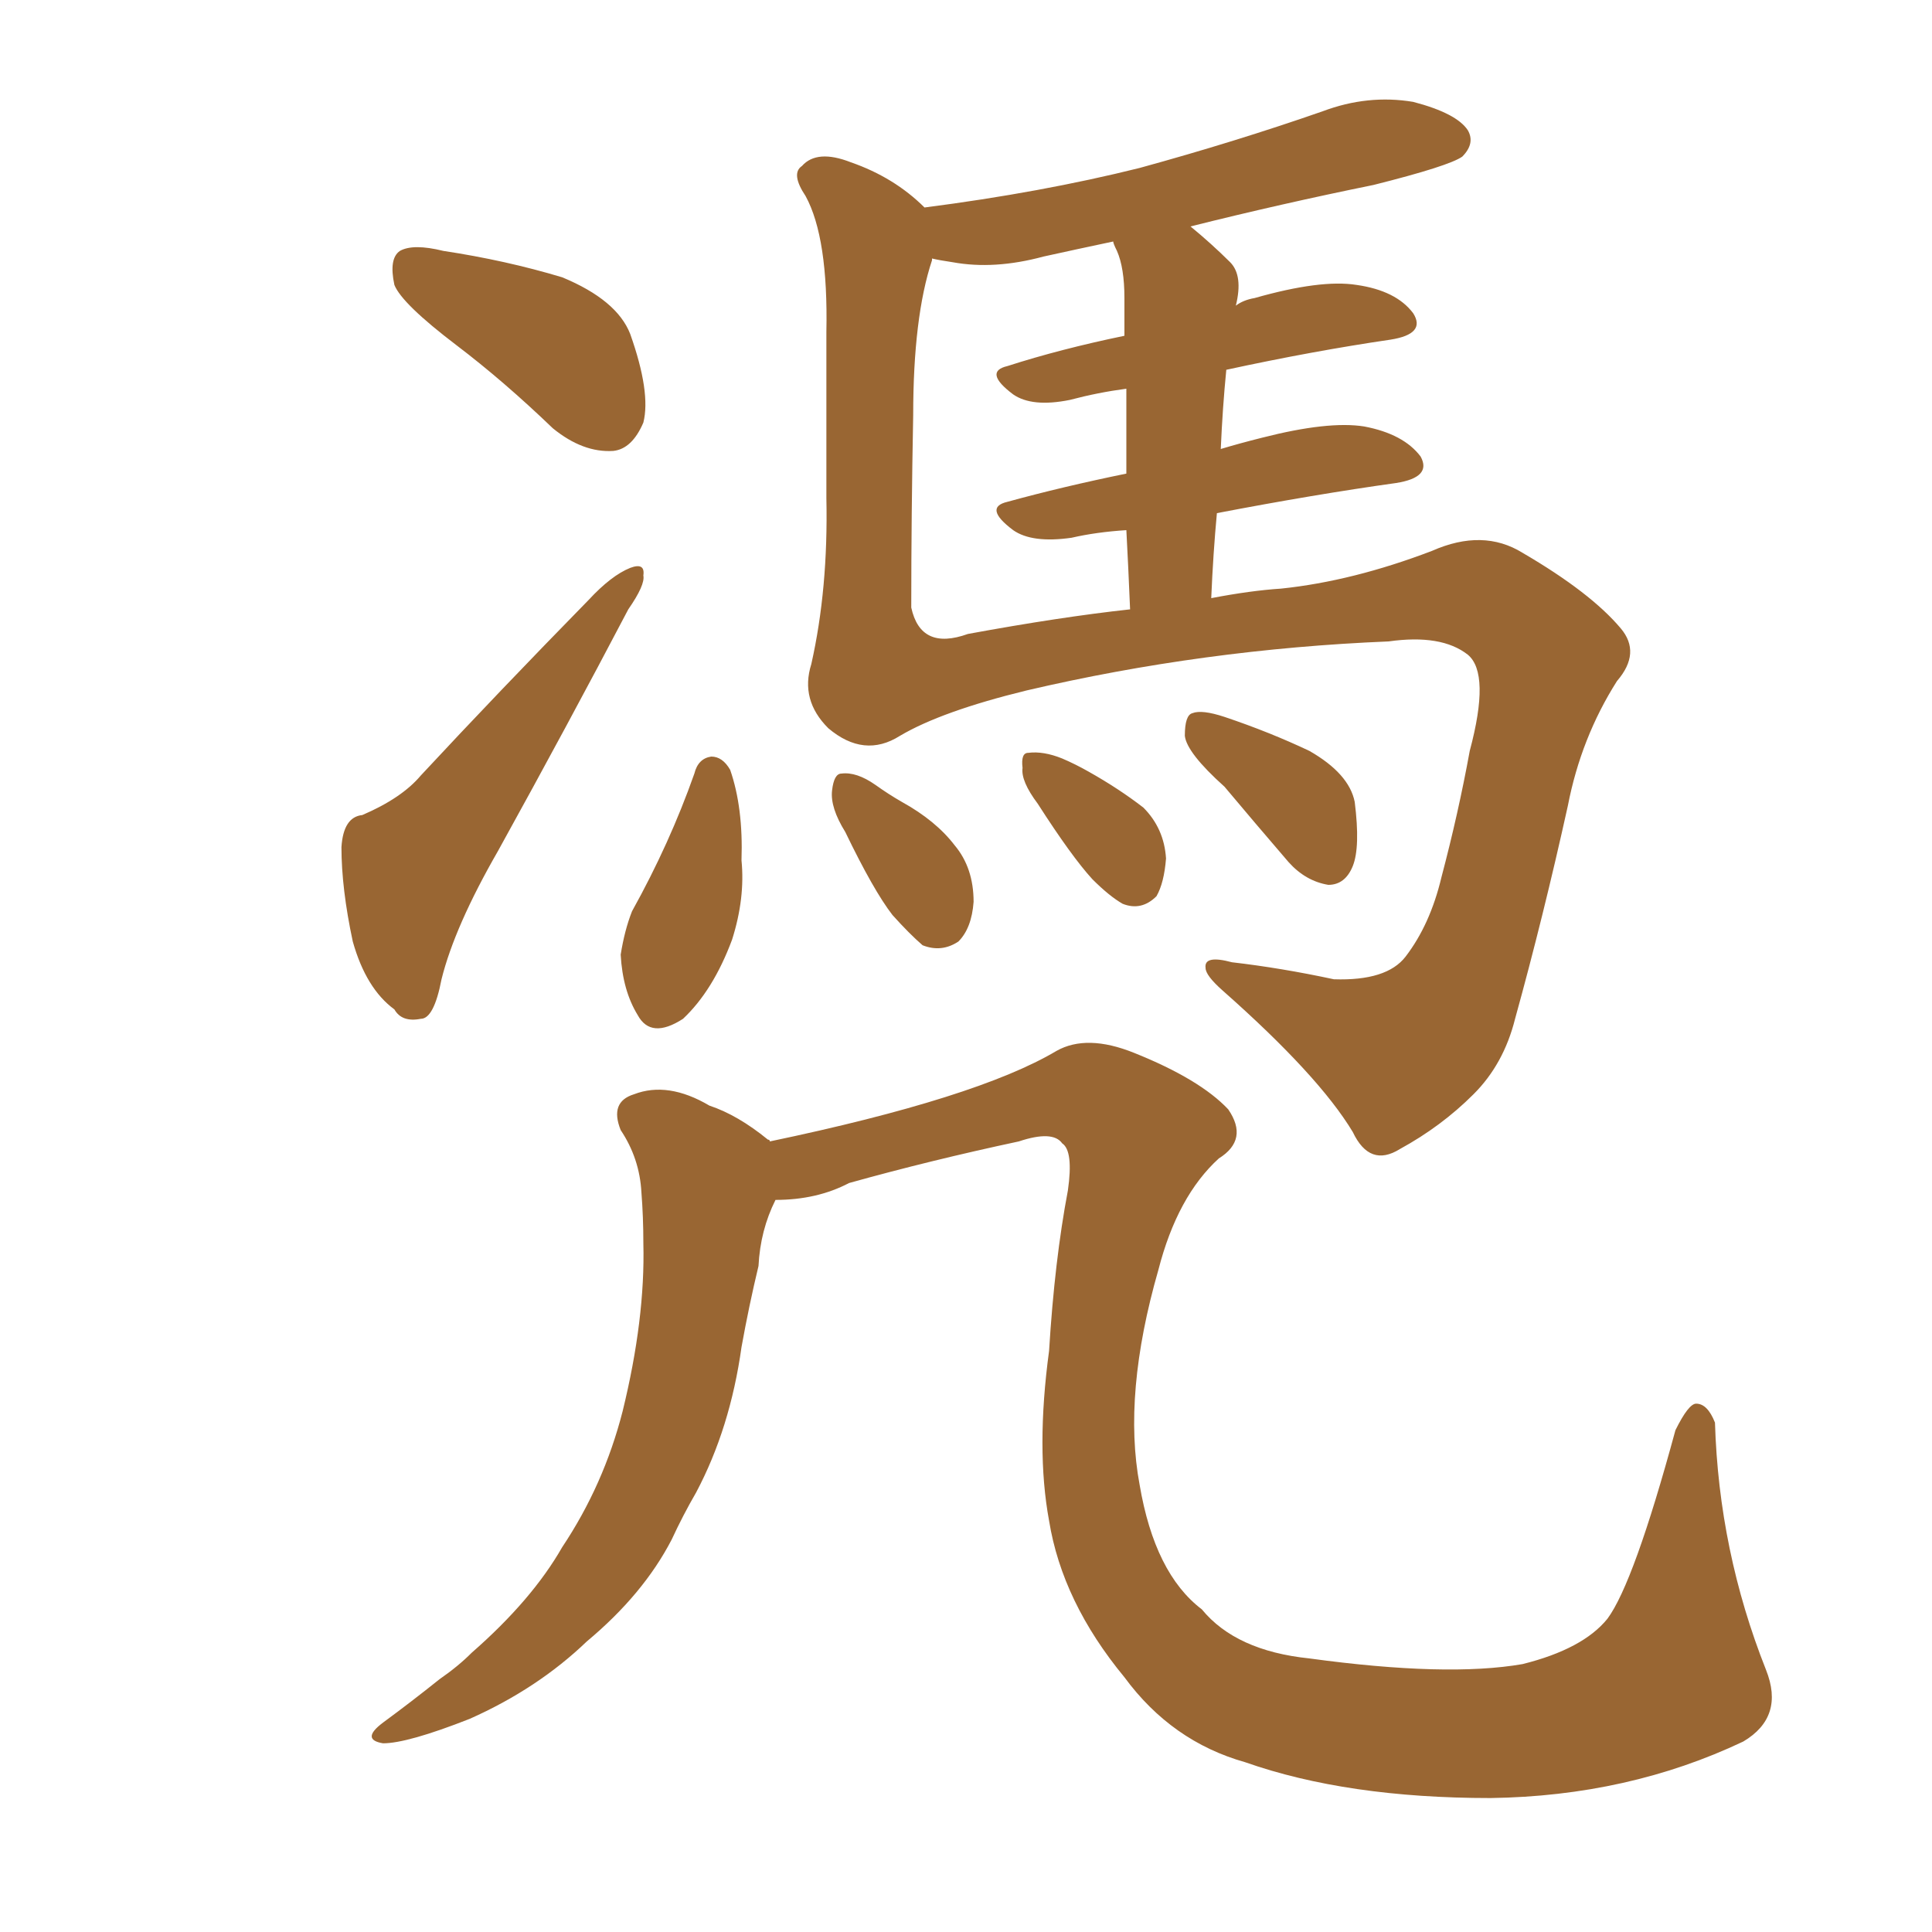 <svg xmlns="http://www.w3.org/2000/svg" xmlns:xlink="http://www.w3.org/1999/xlink" width="150" height="150"><path fill="#996633" padding="10" d="M35.45 26.81L35.45 26.81Q31.20 23.58 30.62 22.12L30.62 22.12Q30.18 20.07 31.05 19.48L31.05 19.48Q32.08 18.90 34.42 19.48L34.42 19.48Q39.26 20.21 43.65 21.53L43.65 21.53Q47.90 23.29 48.93 25.93L48.93 25.93Q50.54 30.47 49.95 32.81L49.95 32.81Q49.07 34.86 47.61 35.01L47.61 35.01Q45.26 35.16 42.92 33.25L42.92 33.25Q39.11 29.59 35.45 26.81ZM28.13 63.28L28.13 63.28Q31.20 61.96 32.67 60.21L32.67 60.21Q38.67 53.76 45.70 46.58L45.70 46.58Q47.46 44.68 48.93 44.09L48.93 44.09Q50.10 43.65 49.95 44.68L49.95 44.68Q50.10 45.41 48.78 47.31L48.78 47.31Q44.09 56.25 38.67 66.06L38.67 66.06Q35.30 71.92 34.28 76.03L34.28 76.03Q33.69 79.10 32.67 79.10L32.67 79.10Q31.20 79.39 30.62 78.37L30.62 78.37Q28.42 76.76 27.39 73.10L27.39 73.10Q26.51 68.99 26.51 65.77L26.51 65.77Q26.66 63.43 28.13 63.28ZM53.91 60.06L53.91 60.06Q54.20 58.89 55.22 58.74L55.22 58.74Q56.10 58.74 56.69 59.77L56.69 59.77Q57.71 62.70 57.57 66.80L57.57 66.80Q57.86 69.73 56.84 72.95L56.84 72.95Q55.37 76.90 53.03 79.10L53.03 79.10Q50.54 80.71 49.51 78.81L49.51 78.81Q48.34 76.90 48.19 74.12L48.19 74.12Q48.49 72.22 49.07 70.75L49.07 70.75Q52.00 65.48 53.91 60.06ZM94.78 34.86L94.78 34.86Q96.24 34.42 98.00 33.98L98.00 33.98Q103.13 32.67 105.91 33.11L105.91 33.11Q108.98 33.69 110.30 35.45L110.30 35.45Q111.18 37.06 108.40 37.50L108.40 37.50Q102.10 38.38 94.48 39.84L94.48 39.84Q94.19 42.92 94.04 46.44L94.04 46.44Q97.12 45.85 99.46 45.70L99.46 45.70Q105.03 45.12 111.18 42.77L111.18 42.77Q115.14 41.02 118.21 42.92L118.21 42.92Q123.49 46.00 125.83 48.78L125.83 48.78Q127.44 50.68 125.54 52.88L125.54 52.88Q122.75 57.28 121.73 62.55L121.73 62.55Q119.82 71.19 117.63 79.10L117.63 79.10Q116.75 82.62 114.40 84.96L114.40 84.96Q111.91 87.45 108.69 89.21L108.69 89.21Q106.35 90.67 105.03 87.89L105.03 87.89Q102.39 83.50 94.92 76.90L94.92 76.90Q93.60 75.73 93.60 75.15L93.60 75.15Q93.46 74.12 95.65 74.71L95.65 74.71Q99.46 75.15 103.56 76.03L103.56 76.03Q107.67 76.17 109.13 74.27L109.13 74.27Q111.04 71.78 111.91 68.12L111.91 68.12Q113.23 63.13 114.11 58.30L114.11 58.30Q115.72 52.29 113.96 50.83L113.96 50.83Q111.91 49.22 107.81 49.80L107.81 49.80Q93.46 50.39 79.69 53.61L79.69 53.61Q73.10 55.22 69.87 57.13L69.87 57.13Q67.09 58.89 64.31 56.54L64.31 56.54Q62.11 54.35 62.99 51.56L62.99 51.56Q64.31 45.70 64.16 38.67L64.16 38.67Q64.16 31.49 64.16 25.78L64.16 25.78Q64.31 18.46 62.55 15.23L62.55 15.23Q61.38 13.48 62.26 12.89L62.26 12.89Q63.43 11.57 66.06 12.60L66.06 12.60Q69.43 13.77 71.78 16.11L71.78 16.11Q80.86 14.94 88.48 13.04L88.48 13.04Q95.95 10.99 102.69 8.64L102.69 8.64Q106.20 7.32 109.72 7.91L109.72 7.91Q113.09 8.79 113.96 10.11L113.96 10.11Q114.55 11.13 113.53 12.16L113.53 12.16Q112.50 12.89 106.64 14.36L106.64 14.36Q99.46 15.82 92.43 17.58L92.43 17.58Q94.04 18.90 95.51 20.36L95.51 20.36Q96.53 21.39 95.95 23.73L95.95 23.73Q96.53 23.29 97.41 23.14L97.41 23.14Q102.54 21.68 105.32 22.12L105.32 22.12Q108.40 22.56 109.72 24.32L109.72 24.32Q110.74 25.93 107.96 26.37L107.96 26.37Q101.95 27.25 95.21 28.71L95.21 28.71Q94.92 31.64 94.78 34.86ZM87.45 36.77L87.45 36.77Q87.45 32.81 87.45 30.18L87.45 30.18Q85.25 30.47 83.06 31.05L83.06 31.05Q80.13 31.64 78.66 30.62L78.66 30.62Q76.32 28.86 78.22 28.42L78.22 28.42Q82.32 27.10 87.30 26.07L87.30 26.07Q87.30 23.73 87.30 23.14L87.30 23.14Q87.30 20.80 86.72 19.48L86.72 19.48Q86.43 18.90 86.43 18.75L86.43 18.75Q83.64 19.34 81.01 19.92L81.01 19.92Q77.20 20.95 73.97 20.36L73.97 20.36Q72.95 20.21 72.36 20.07L72.36 20.07Q72.36 20.07 72.36 20.21L72.36 20.21Q70.90 24.61 70.90 32.23L70.90 32.23Q70.75 39.99 70.75 47.17L70.75 47.17Q71.48 50.54 75.15 49.22L75.15 49.22Q82.32 47.90 87.74 47.31L87.74 47.31Q87.60 43.95 87.45 41.16L87.45 41.16Q85.11 41.31 83.20 41.75L83.20 41.75Q80.13 42.19 78.66 41.16L78.66 41.16Q76.32 39.40 78.22 38.96L78.22 38.96Q82.47 37.79 87.45 36.77ZM65.63 64.60L65.63 64.60Q64.45 62.70 64.60 61.38L64.60 61.38Q64.75 60.06 65.33 60.06L65.33 60.06Q66.50 59.91 67.97 60.94L67.97 60.94Q68.99 61.67 70.02 62.26L70.02 62.26Q72.66 63.72 74.12 65.63L74.12 65.63Q75.59 67.38 75.59 70.02L75.59 70.02Q75.44 72.07 74.41 73.10L74.41 73.10Q73.10 73.97 71.63 73.39L71.63 73.39Q70.61 72.51 69.29 71.04L69.29 71.04Q67.82 69.14 65.63 64.60ZM80.57 62.40L80.57 62.40Q79.25 60.64 79.39 59.62L79.39 59.62Q79.25 58.45 79.83 58.45L79.83 58.45Q81.01 58.30 82.47 58.89L82.47 58.89Q83.50 59.33 84.52 59.91L84.52 59.91Q86.87 61.23 88.77 62.70L88.77 62.70Q90.38 64.31 90.53 66.65L90.53 66.65Q90.38 68.55 89.79 69.58L89.79 69.58Q88.62 70.75 87.16 70.17L87.16 70.17Q86.13 69.58 84.81 68.26L84.81 68.26Q83.20 66.50 80.57 62.40ZM95.07 61.08L95.07 61.08Q92.14 58.45 91.99 57.13L91.99 57.13Q91.99 55.52 92.58 55.37L92.58 55.37Q93.31 55.08 95.07 55.66L95.07 55.66Q98.58 56.84 101.66 58.30L101.66 58.30Q104.74 60.06 105.18 62.26L105.18 62.26Q105.62 65.77 105.03 67.24L105.03 67.24Q104.44 68.70 103.13 68.70L103.13 68.70Q101.37 68.41 100.05 66.94L100.05 66.94Q97.41 63.87 95.07 61.08ZM60.21 93.16L60.21 93.16L60.21 93.16Q59.03 95.51 58.89 98.29L58.89 98.29Q58.15 101.37 57.57 104.59L57.57 104.59Q56.69 110.89 54.05 115.87L54.05 115.87Q53.03 117.63 52.15 119.53L52.15 119.53Q49.95 123.78 45.56 127.44L45.56 127.44Q41.75 131.10 36.47 133.45L36.47 133.45Q31.64 135.35 29.74 135.35L29.74 135.35Q27.98 135.06 29.74 133.74L29.74 133.74Q31.93 132.13 34.13 130.37L34.13 130.37Q35.60 129.35 36.62 128.32L36.62 128.32Q41.31 124.22 43.65 120.12L43.65 120.12Q46.88 115.28 48.34 109.57L48.34 109.57Q50.10 102.39 49.95 96.53L49.95 96.53Q49.95 94.48 49.80 92.58L49.80 92.58Q49.66 89.94 48.19 87.74L48.19 87.74Q47.31 85.55 49.22 84.96L49.22 84.96Q51.86 83.94 55.08 85.84L55.08 85.84Q57.28 86.57 59.62 88.48L59.62 88.48Q59.77 88.48 59.77 88.62L59.77 88.62Q75.88 85.25 82.03 81.59L82.03 81.59Q84.38 80.27 88.04 81.74L88.04 81.74Q93.16 83.79 95.36 86.13L95.36 86.13Q96.97 88.48 94.63 89.94L94.63 89.94Q91.41 92.87 89.94 98.58L89.94 98.58Q87.16 108.25 88.48 115.28L88.48 115.28Q89.65 122.17 93.31 124.95L93.31 124.95Q95.95 128.17 101.66 128.76L101.66 128.76Q112.35 130.22 118.21 129.20L118.21 129.20Q122.90 128.03 124.80 125.68L124.80 125.68Q126.86 122.90 130.08 111.04L130.08 111.04Q131.10 108.98 131.69 108.98L131.69 108.98Q132.57 108.98 133.15 110.45L133.15 110.45Q133.45 120.41 137.11 129.64L137.11 129.64Q138.57 133.30 135.35 135.21L135.35 135.21Q126.42 139.45 115.72 139.60L115.72 139.60Q104.59 139.60 96.68 136.82L96.68 136.82Q90.97 135.21 87.30 130.22L87.30 130.22Q82.47 124.37 81.45 118.07L81.45 118.07Q80.42 112.50 81.45 104.88L81.45 104.88Q81.88 97.85 82.91 92.43L82.91 92.43Q83.35 89.36 82.47 88.77L82.47 88.77Q81.74 87.74 79.10 88.62L79.10 88.62Q72.22 90.09 65.92 91.85L65.92 91.85Q63.43 93.16 60.21 93.16Z"/></svg>